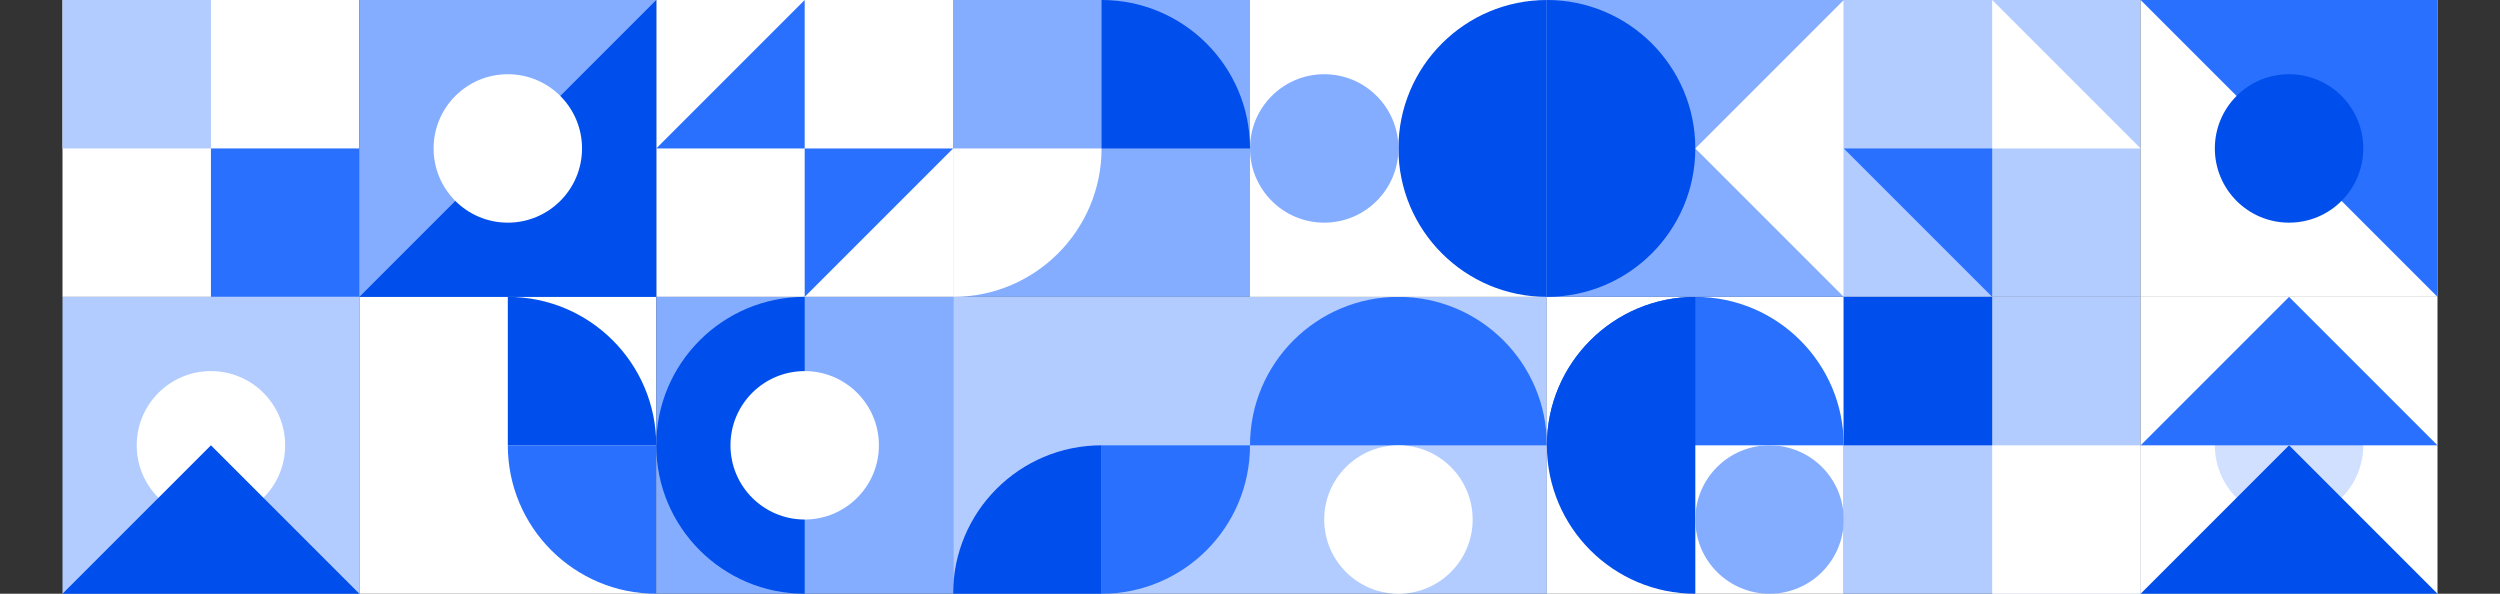 <?xml version="1.0" encoding="UTF-8"?> <svg xmlns="http://www.w3.org/2000/svg" width="1280" height="304" viewBox="0 0 1280 304" fill="none"><rect x="0" y="0" width="1280" height="304" fill="#333333" stroke="none"/> <rect width="152" height="152" transform="translate(488)" fill="#84ADFF"></rect> <path d="M488 76H564C564 117.974 529.974 152 488 152V76Z" fill="white"></path> <path d="M564 0C605.974 0 640 34.026 640 76H564V0Z" fill="#004EEB"></path> <rect width="152" height="152" transform="translate(488 152)" fill="#B2CCFF"></rect> <path d="M564 228H640C640 269.974 605.974 304 564 304V228Z" fill="#2970FF"></path> <path d="M564 228C522.026 228 488 262.026 488 304H564V228Z" fill="#004EEB"></path> <rect width="152" height="152" transform="translate(184 152)" fill="white"></rect> <path d="M336 228H260C260 269.974 294.026 304 336 304V228Z" fill="#2970FF"></path> <path d="M260 152C301.974 152 336 186.026 336 228H260V152Z" fill="#004EEB"></path> <rect width="152" height="152" transform="translate(336)" fill="white"></rect> <path d="M412 76H488L412 152V76Z" fill="#2970FF"></path> <path d="M412 0V76H336L412 0Z" fill="#2970FF"></path> <rect width="152" height="152" transform="translate(336 152)" fill="#84ADFF"></rect> <path d="M412 304C370.026 304 336 269.974 336 228C336 186.026 370.026 152 412 152V304Z" fill="#004EEB"></path> <circle cx="412" cy="228" r="38" fill="white"></circle> <rect width="152" height="152" transform="translate(32)" fill="white"></rect> <rect x="108" y="76" width="76" height="76" fill="#2970FF"></rect> <rect x="32" width="76" height="76" fill="#B2CCFF"></rect> <rect width="152" height="152" transform="translate(32 152)" fill="#B2CCFF"></rect> <circle cx="108" cy="228" r="38" fill="white"></circle> <path d="M184 304H32L108 228L184 304Z" fill="#004EEB"></path> <rect width="152" height="152" transform="translate(184)" fill="#84ADFF"></rect> <path d="M336 0V152H184L336 0Z" fill="#004EEB"></path> <circle cx="260" cy="76" r="38" fill="white"></circle> <rect width="152" height="152" transform="translate(944)" fill="#B2CCFF"></rect> <path d="M1020 76L1020 0L1096 76L1020 76Z" fill="white"></path> <path d="M944 76L1020 76L1020 152L944 76Z" fill="#2970FF"></path> <rect width="152" height="152" transform="translate(640 152)" fill="#B2CCFF"></rect> <path d="M640 228C640 186.026 674.026 152 716 152C757.974 152 792 186.026 792 228L640 228Z" fill="#2970FF"></path> <ellipse cx="716" cy="266" rx="38" ry="38" fill="white"></ellipse> <rect width="152" height="152" transform="translate(792 152)" fill="white"></rect> <path d="M792 228C792 186.026 826.026 152 868 152C909.974 152 944 186.026 944 228L792 228Z" fill="#2970FF"></path> <path d="M868 304C826.026 304 792 269.974 792 228C792 186.026 826.026 152 868 152V304Z" fill="#004EEB"></path> <ellipse cx="906" cy="266" rx="38" ry="38" fill="#84ADFF"></ellipse> <rect width="152" height="152" transform="translate(640)" fill="white"></rect> <path d="M792 152C750.026 152 716 117.974 716 76C716 34.026 750.026 0 792 0V152Z" fill="#004EEB"></path> <circle cx="678" cy="76" r="38" fill="#84ADFF"></circle> <rect width="152" height="152" transform="translate(792)" fill="#84ADFF"></rect> <path d="M792 152C833.974 152 868 117.974 868 76C868 34.026 833.974 0 792 0V152Z" fill="#004EEB"></path> <path d="M944 -1.85809e-05L944 152L868 76L944 -1.85809e-05Z" fill="white"></path> <rect width="152" height="152" transform="translate(944 152)" fill="#B2CCFF"></rect> <rect x="944" y="152" width="76" height="76" fill="#004EEB"></rect> <rect x="1020" y="228" width="76" height="76" fill="white"></rect> <rect width="152" height="152" transform="translate(1096 152)" fill="white"></rect> <circle cx="1172" cy="228" r="38" fill="#D1E0FF"></circle> <path d="M1248 304H1096L1172 228L1248 304Z" fill="#004EEB"></path> <path d="M1248 228H1096L1172 152L1248 228Z" fill="#2970FF"></path> <rect width="152" height="152" transform="translate(1096)" fill="white"></rect> <path d="M1096 -3.8147e-06L1248 -1.04588e-05L1248 152L1096 -3.8147e-06Z" fill="#2970FF"></path> <circle cx="1172" cy="76" r="38" fill="#004EEB"></circle> </svg> 